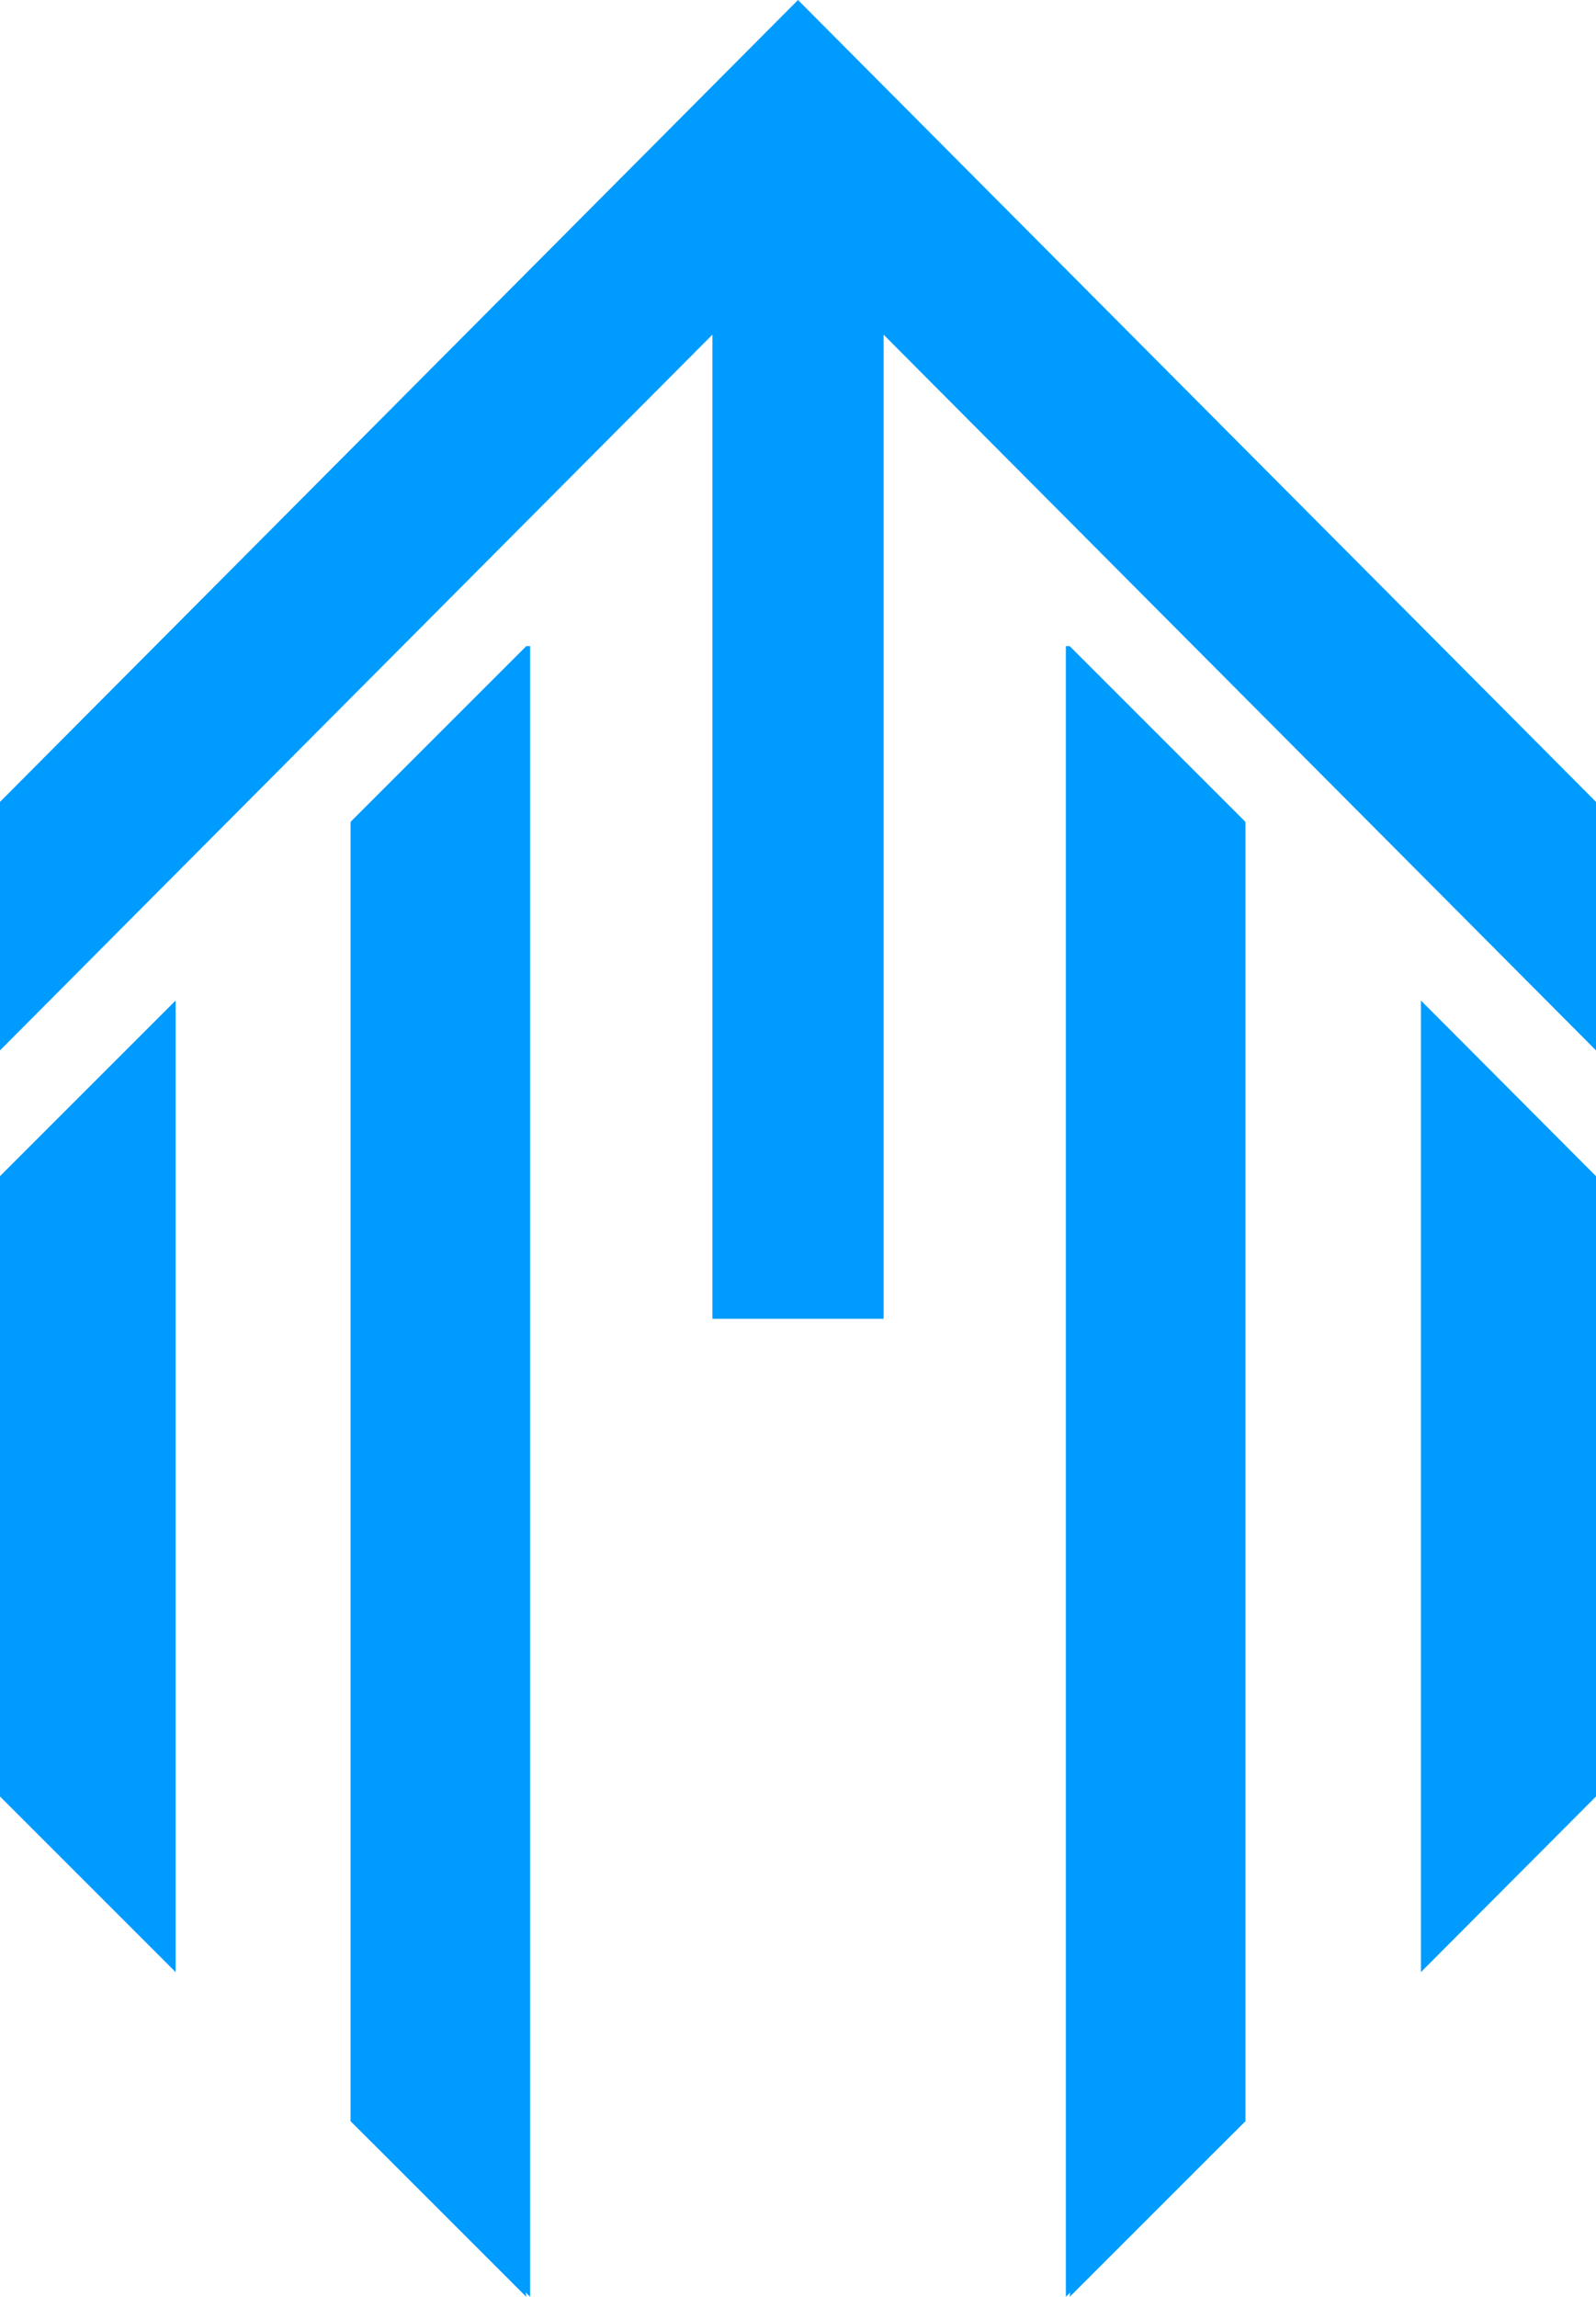 <?xml version="1.0" encoding="UTF-8"?>
<svg id="Capa_2" data-name="Capa 2" xmlns="http://www.w3.org/2000/svg" viewBox="0 0 28.9 41.59">
  <defs>
    <style>
      .cls-1 {
        fill: #009bff;
      }
    </style>
  </defs>
  <g id="Layer_2" data-name="Layer 2">
    <g>
      <polyline class="cls-1" points="0 32.53 0 21.3 3.18 18.12"/>
      <polyline class="cls-1" points="0 21.3 0 32.53 3.18 35.71 3.18 18.12"/>
      <polyline class="cls-1" points="6.35 14.88 6.35 38.41 9.53 41.59"/>
      <polygon class="cls-1" points="6.35 38.41 6.35 14.88 9.53 11.7 9.6 11.7 9.6 41.59 6.35 38.41"/>
      <polyline class="cls-1" points="28.9 32.53 28.9 21.3 25.73 18.12"/>
      <polyline class="cls-1" points="28.9 21.3 28.9 32.53 25.73 35.71 25.73 18.12"/>
      <polyline class="cls-1" points="22.55 14.88 22.55 38.41 19.37 41.59"/>
      <polygon class="cls-1" points="22.55 38.41 22.55 14.88 19.37 11.7 19.3 11.7 19.3 41.59 22.55 38.41"/>
      <polyline class="cls-1" points="0 19.02 0 14.52 14.45 0 28.9 14.52 28.9 19.02 16 6.06 16 23.88 12.9 23.88 12.9 6.06 0 19.02"/>
    </g>
  </g>
</svg>